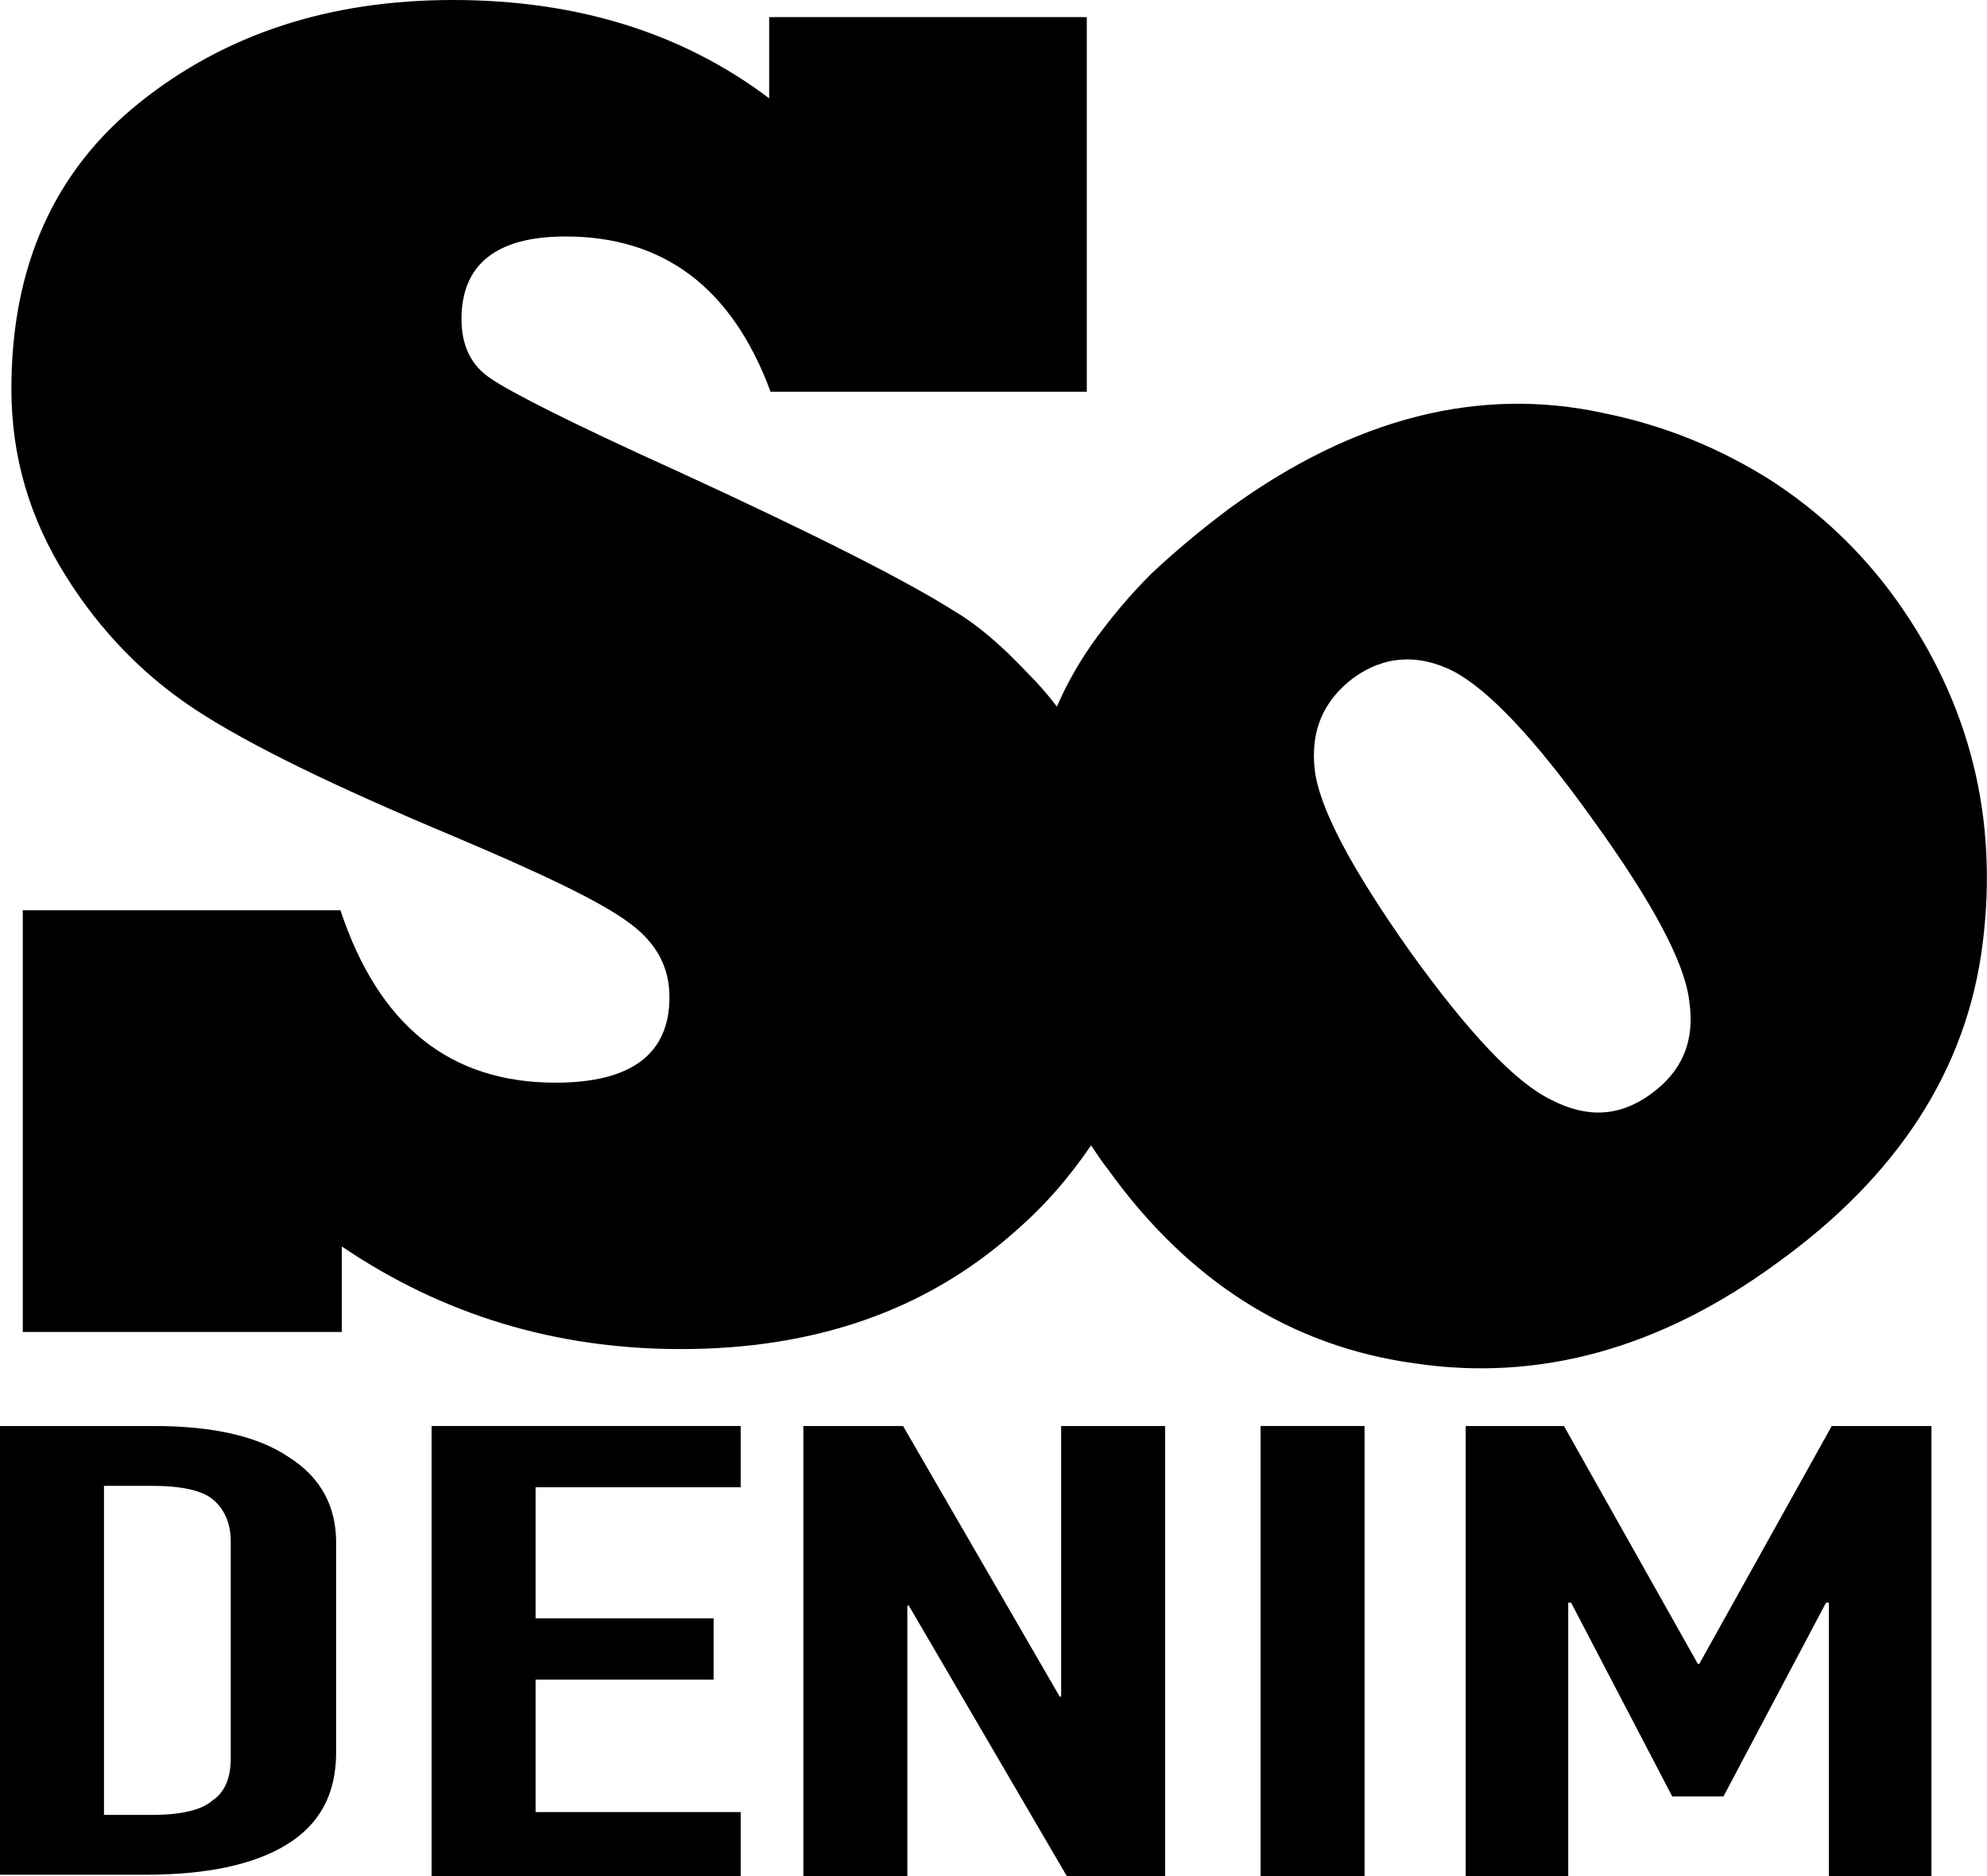 <?xml version="1.0" encoding="utf-8"?>
<!-- Generator: Adobe Illustrator 20.1.0, SVG Export Plug-In . SVG Version: 6.00 Build 0)  -->
<svg version="1.1" id="Layer_1" xmlns="http://www.w3.org/2000/svg" xmlns:xlink="http://www.w3.org/1999/xlink" x="0px" y="0px"
	 viewBox="0 0 139.5 131.7" style="enable-background:new 0 0 139.5 131.7;" xml:space="preserve">
<g>
	<path d="M133.2,42.2c-2.5-3.5-5.5-6.3-8.9-8.5c-3.5-2.2-7.3-3.8-11.7-4.7c-8.7-1.9-17.5,0.3-26.3,6.7c-2,1.5-3.8,3-5.5,4.6
		c-1.6,1.6-3,3.3-4.2,5c-0.9,1.3-1.7,2.7-2.4,4.3c-0.6-0.8-1.3-1.6-2.1-2.4c-1.7-1.8-3.4-3.3-5.1-4.3c-3.3-2.1-9.8-5.4-19.6-9.9
		c-7.3-3.3-11.6-5.5-12.9-6.4c-1.4-0.9-2.1-2.3-2.1-4.2c0-3.8,2.4-5.8,7.3-5.8c6.9,0,11.7,3.6,14.4,10.9h22.2V1.2H54v5.7
		C47.9,2.3,40.5,0,31.8,0c-8.7,0-16,2.4-22,7.2c-6,4.8-9,11.5-9,20.1c0,4.8,1.3,9.1,3.8,13.1c2.5,4,5.6,7.1,9.1,9.4
		c3.8,2.5,9.8,5.4,17.9,8.8c6.4,2.7,10.6,4.7,12.6,6.2c1.9,1.4,2.8,3.1,2.8,5.2c0,4-2.7,6-8,6c-7.4,0-12.4-4-15.1-12.1H1.6v29.6H24
		v-6c7.1,4.8,15,7.2,23.8,7.2c9.4,0,17.2-2.7,23.4-8.2c2.2-1.9,3.9-3.9,5.4-6.1c0.4,0.6,0.8,1.2,1.2,1.7
		c5.6,7.8,12.8,12.4,21.5,13.6c8.7,1.3,17.2-1,25.4-7c8.5-6.1,13.4-13.6,14.5-22.5C140.3,57.4,138.3,49.4,133.2,42.2 M115.9,76.8
		c-2.2,1.6-4.5,1.7-7,0.4c-2.5-1.2-5.8-4.7-9.9-10.4C94.9,61,92.6,56.7,92.3,54c-0.3-2.7,0.6-4.8,2.7-6.4c2.2-1.6,4.6-1.7,7-0.5
		c2.5,1.3,5.8,4.8,9.8,10.4c4.2,5.8,6.5,10.1,6.8,12.8C119,73.1,118.1,75.2,115.9,76.8"/>
	<path d="M0,100.1h10.8c4.1,0,7.3,0.7,9.5,2.2c2.2,1.4,3.3,3.4,3.3,6V123c0,3-1.2,5.1-3.5,6.5c-2.3,1.4-5.6,2.1-9.9,2.1H0V100.1z
		 M7.3,127.4h3.3c2,0,3.5-0.3,4.3-1c0.9-0.6,1.3-1.6,1.3-3v-15.2c0-1.2-0.4-2.2-1.2-2.9c-0.8-0.7-2.3-1-4.4-1H7.3V127.4z"/>
	<polygon points="30.3,100.1 52,100.1 52,104.4 37.6,104.4 37.6,113.6 50.1,113.6 50.1,117.9 37.6,117.9 37.6,127.2 52,127.2 
		52,131.7 30.3,131.7 	"/>
	<polygon points="56.4,100.1 63.4,100.1 74.4,119.1 74.5,119.1 74.5,100.1 81.8,100.1 81.8,131.7 74.9,131.7 63.8,112.7 63.7,112.7 
		63.7,131.7 56.4,131.7 	"/>
	<rect x="88.5" y="100.1" width="7.3" height="31.6"/>
	<polygon points="102.9,100.1 109.8,100.1 119.2,116.8 119.3,116.8 128.6,100.1 135.6,100.1 135.6,131.7 128.4,131.7 128.4,112.5 
		128.2,112.5 121,126.1 117.4,126.1 110.3,112.5 110.1,112.5 110.1,131.7 102.9,131.7 	"/>
</g>
</svg>
